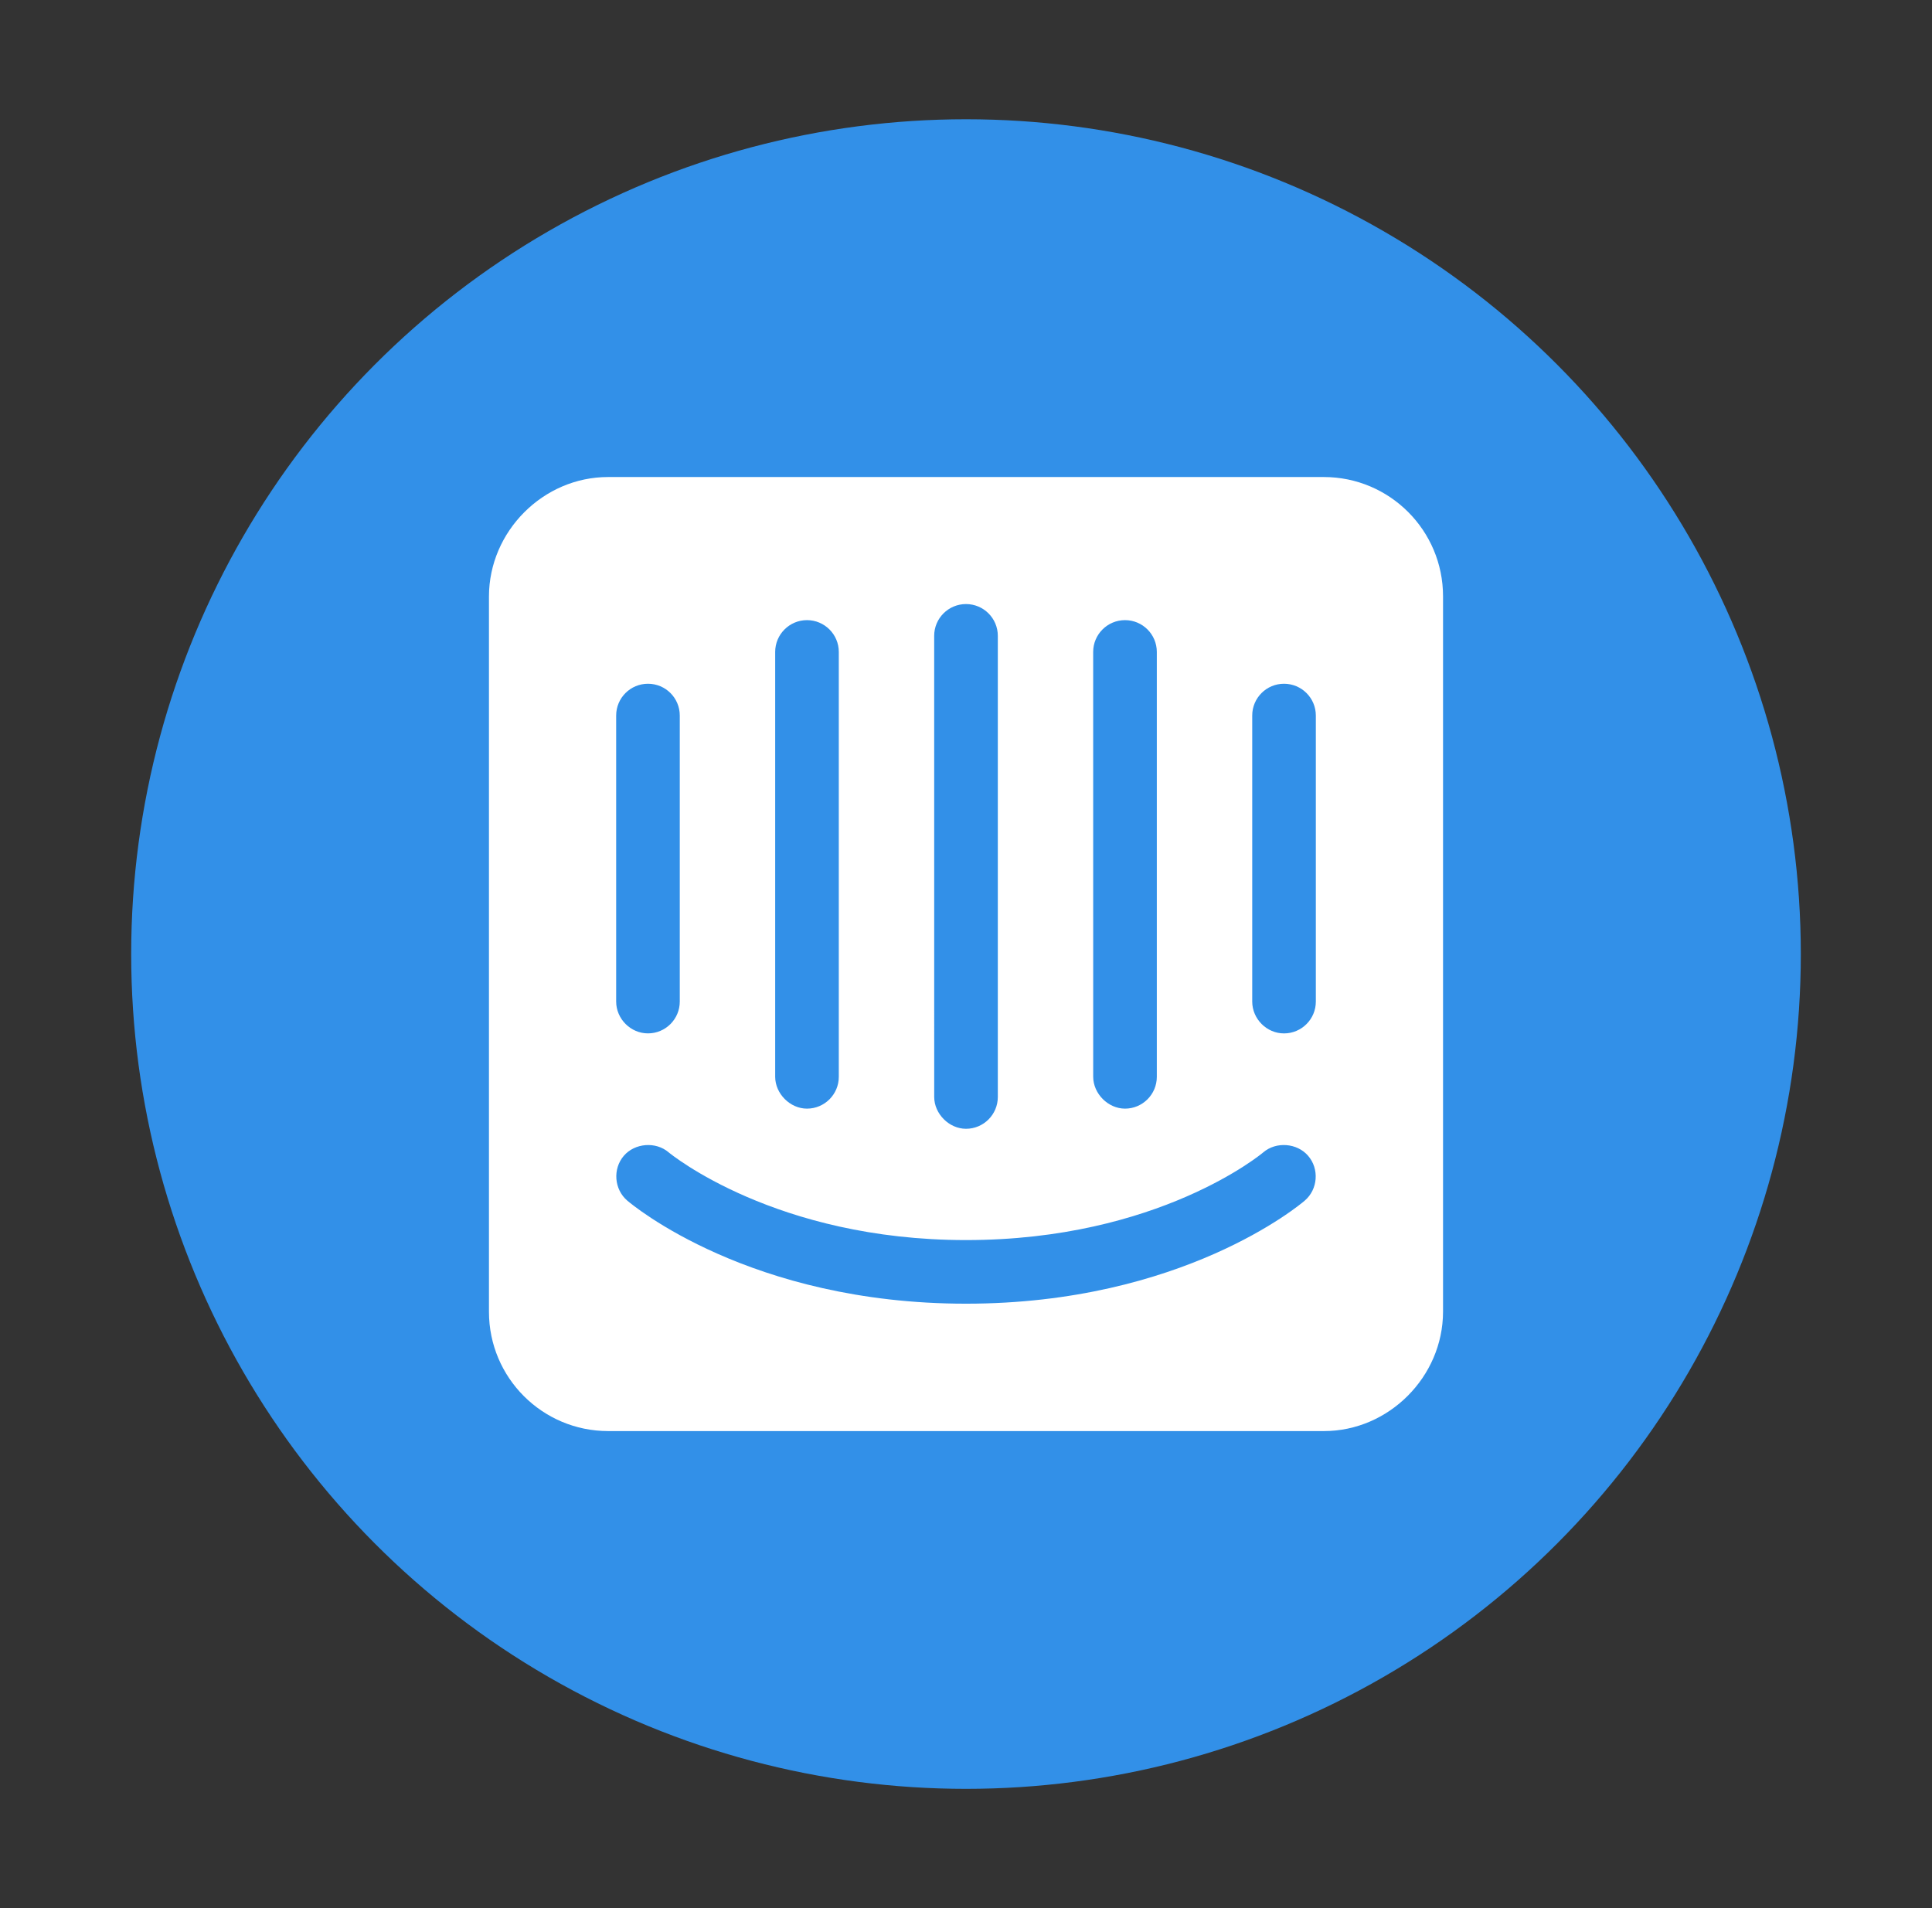 <svg xmlns="http://www.w3.org/2000/svg"  viewBox="0 0 81 80" fill="none">
<rect x="0" y="0" width="81" height="80" fill="#333333" stroke="none"/>
<circle cx="40.5" cy="40" r="35" fill="#3290E8"/>
<path fill-rule="evenodd" clip-rule="evenodd" d="M55.5 20H25.5C22.774 19.996 20.505 22.279 20.5 25V55C20.5 57.761 22.739 60 25.5 60H55.5C58.226 60.004 60.495 57.721 60.5 55V25C60.5 22.239 58.262 20 55.5 20ZM45.832 27.333C45.832 26.598 46.43 26 47.167 26C47.903 26 48.5 26.598 48.5 27.333V45.148C48.5 45.883 47.902 46.481 47.167 46.481C46.461 46.482 45.835 45.856 45.833 45.148L45.832 27.333ZM39.166 26.659C39.166 25.922 39.764 25.326 40.5 25.326C41.236 25.326 41.834 25.922 41.834 26.659V45.992C41.834 46.729 41.236 47.326 40.5 47.326C39.794 47.326 39.168 46.7 39.167 45.992L39.166 26.659ZM32.5 27.333C32.5 26.598 33.098 26 33.833 26C34.57 26 35.167 26.598 35.167 27.333V45.148C35.167 45.883 34.57 46.481 33.833 46.481C33.127 46.482 32.502 45.856 32.5 45.148V27.333ZM25.833 30C25.833 29.263 26.43 28.667 27.167 28.667C27.903 28.667 28.5 29.263 28.5 30V41.992C28.5 42.729 27.902 43.326 27.167 43.326C26.44 43.327 25.834 42.718 25.833 41.992V30ZM54.702 50.338C54.497 50.516 49.556 54.659 40.5 54.659C31.444 54.659 26.507 50.514 26.298 50.337C25.748 49.865 25.682 49.008 26.154 48.458C26.615 47.922 27.493 47.853 28.03 48.311C28.108 48.377 32.519 51.992 40.499 51.992C48.579 51.992 52.922 48.35 52.964 48.314C53.501 47.853 54.382 47.92 54.843 48.458C55.319 49.007 55.254 49.866 54.702 50.338ZM55.167 41.993C55.167 42.729 54.569 43.327 53.833 43.327C53.106 43.328 52.501 42.719 52.5 41.993V30C52.5 29.263 53.097 28.667 53.832 28.667C54.569 28.667 55.167 29.263 55.167 30V41.993Z" fill="white"/>
</svg>